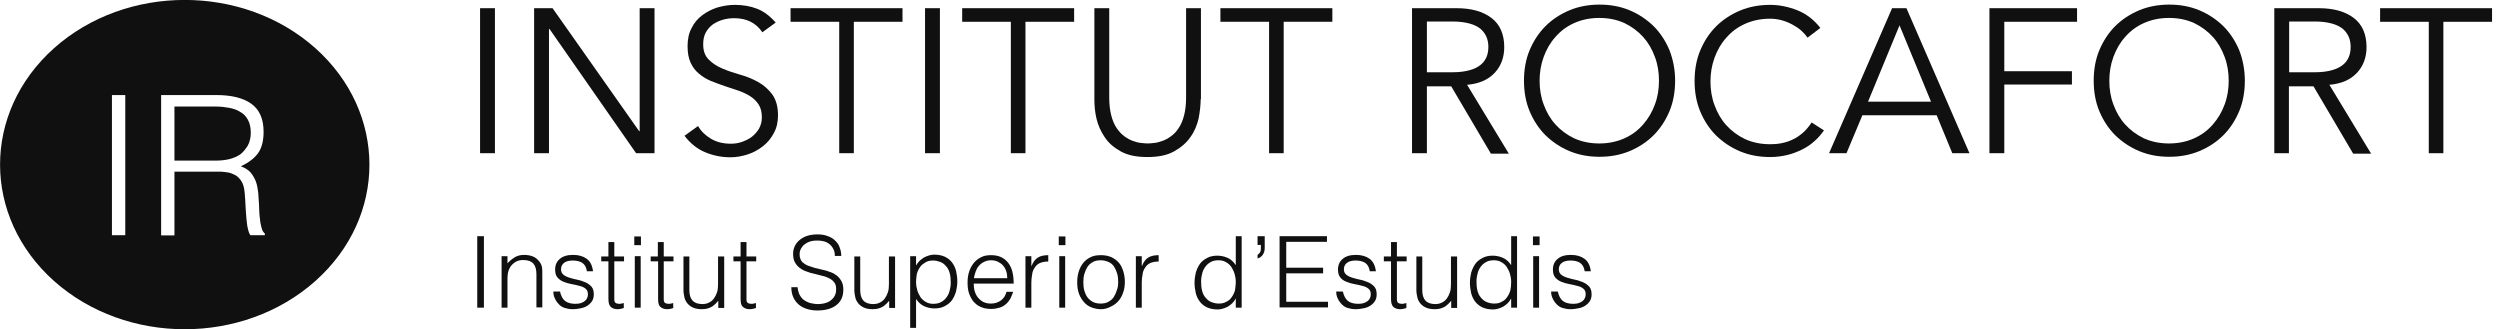 <svg width="281" height="37" viewBox="0 0 281 37" fill="none" xmlns="http://www.w3.org/2000/svg">
<g clip-path="url(#clip0_162_2587)">
<path d="M55.63 17.219H53.96V0.921H55.63V17.219Z" fill="#101010"/>
<path d="M71.841 14.742H71.898V0.921H73.568V17.219H71.495L61.763 3.254H61.705V17.219H60.035V0.921H62.108L71.841 14.742Z" fill="#101010"/>
<path d="M85.691 3.628C84.971 2.563 83.906 2.044 82.523 2.044C82.091 2.044 81.66 2.102 81.256 2.217C80.853 2.332 80.479 2.505 80.133 2.735C79.817 2.966 79.529 3.283 79.327 3.657C79.126 4.031 79.039 4.463 79.039 4.981C79.039 5.73 79.241 6.277 79.673 6.709C80.076 7.112 80.594 7.458 81.228 7.717C81.832 7.976 82.523 8.206 83.243 8.408C83.963 8.609 84.654 8.897 85.259 9.243C85.863 9.588 86.382 10.049 86.814 10.625C87.217 11.201 87.447 11.978 87.447 12.957C87.447 13.706 87.303 14.368 86.986 14.944C86.67 15.549 86.267 16.038 85.748 16.441C85.23 16.844 84.654 17.161 84.021 17.363C83.387 17.564 82.754 17.679 82.091 17.679C81.084 17.679 80.133 17.478 79.241 17.104C78.348 16.729 77.571 16.096 76.937 15.261L78.463 14.167C78.809 14.771 79.299 15.232 79.932 15.606C80.565 15.981 81.314 16.153 82.149 16.153C82.552 16.153 82.984 16.096 83.387 15.952C83.79 15.808 84.165 15.635 84.51 15.376C84.827 15.117 85.115 14.8 85.316 14.454C85.518 14.08 85.633 13.677 85.633 13.188C85.633 12.612 85.518 12.151 85.288 11.777C85.057 11.402 84.74 11.086 84.337 10.826C83.934 10.567 83.502 10.366 83.013 10.193C82.523 10.02 82.005 9.847 81.458 9.675C80.94 9.502 80.421 9.3 79.903 9.099C79.414 8.897 78.953 8.609 78.579 8.293C78.175 7.976 77.859 7.544 77.628 7.054C77.398 6.565 77.283 5.932 77.283 5.183C77.283 4.405 77.427 3.714 77.744 3.139C78.031 2.563 78.435 2.073 78.953 1.699C79.442 1.325 80.018 1.037 80.652 0.835C81.285 0.662 81.919 0.547 82.581 0.547C83.502 0.547 84.337 0.691 85.086 0.979C85.835 1.267 86.526 1.785 87.188 2.534L85.691 3.628Z" fill="#101010"/>
<path d="M95.999 17.219H94.329V2.448H88.858V0.921H101.441V2.448H95.971V17.219H95.999Z" fill="#101010"/>
<path d="M105.645 17.219H103.975V0.921H105.645V17.219Z" fill="#101010"/>
<path d="M115.29 17.219H113.62V2.448H108.149V0.921H120.732V2.448H115.261V17.219H115.29Z" fill="#101010"/>
<path d="M134.957 11.143C134.957 11.806 134.871 12.525 134.727 13.303C134.554 14.051 134.266 14.771 133.805 15.405C133.374 16.038 132.74 16.585 131.963 17.017C131.185 17.449 130.206 17.651 128.968 17.651C127.73 17.651 126.751 17.449 125.974 17.017C125.196 16.585 124.591 16.067 124.16 15.405C123.728 14.771 123.411 14.051 123.238 13.303C123.065 12.554 123.008 11.834 123.008 11.143V0.921H124.678V10.97C124.678 11.748 124.764 12.439 124.908 12.986C125.052 13.533 125.254 14.023 125.513 14.397C125.772 14.771 126.06 15.088 126.377 15.318C126.693 15.549 127.01 15.721 127.327 15.837C127.644 15.952 127.932 16.038 128.248 16.067C128.536 16.096 128.795 16.125 128.997 16.125C129.198 16.125 129.458 16.096 129.746 16.067C130.033 16.038 130.35 15.952 130.667 15.837C130.984 15.721 131.3 15.549 131.617 15.318C131.934 15.088 132.222 14.8 132.481 14.397C132.74 14.023 132.942 13.533 133.086 12.986C133.23 12.439 133.316 11.748 133.316 10.97V0.921H134.986V11.143H134.957Z" fill="#101010"/>
<path d="M144.315 17.219H142.645V2.447H137.174V0.921H149.757V2.447H144.286V17.219H144.315Z" fill="#101010"/>
<path d="M160.382 17.219H158.712V0.921H163.722C165.392 0.921 166.688 1.296 167.638 2.016C168.588 2.735 169.077 3.83 169.077 5.298C169.077 6.421 168.732 7.4 168.012 8.177C167.292 8.955 166.256 9.416 164.902 9.531L169.596 17.276H167.58L163.117 9.704H160.382V17.219ZM160.382 8.12H163.319C164.067 8.12 164.672 8.033 165.19 7.89C165.709 7.746 166.112 7.544 166.428 7.285C166.745 7.026 166.947 6.738 167.091 6.392C167.235 6.047 167.292 5.672 167.292 5.269C167.292 4.895 167.235 4.521 167.091 4.175C166.947 3.83 166.716 3.513 166.428 3.254C166.112 2.995 165.709 2.793 165.19 2.649C164.672 2.505 164.039 2.419 163.319 2.419H160.382V8.12Z" fill="#101010"/>
<path d="M188.283 9.07C188.283 10.308 188.082 11.46 187.65 12.496C187.218 13.533 186.613 14.454 185.865 15.203C185.116 15.952 184.195 16.556 183.158 16.988C182.121 17.42 180.998 17.622 179.789 17.622C178.58 17.622 177.457 17.42 176.42 16.988C175.384 16.556 174.491 15.952 173.714 15.203C172.965 14.454 172.36 13.533 171.928 12.496C171.496 11.46 171.295 10.308 171.295 9.07C171.295 7.832 171.496 6.68 171.928 5.644C172.36 4.607 172.965 3.686 173.714 2.937C174.462 2.188 175.384 1.584 176.42 1.152C177.457 0.72 178.58 0.518 179.789 0.518C180.998 0.518 182.121 0.72 183.158 1.152C184.195 1.584 185.087 2.188 185.865 2.937C186.613 3.686 187.218 4.607 187.65 5.644C188.053 6.68 188.283 7.832 188.283 9.07ZM186.469 9.07C186.469 8.12 186.325 7.227 186.009 6.392C185.692 5.528 185.26 4.78 184.684 4.146C184.108 3.513 183.417 2.995 182.582 2.591C181.747 2.217 180.826 2.016 179.76 2.016C178.724 2.016 177.774 2.217 176.938 2.591C176.103 2.966 175.412 3.484 174.837 4.146C174.261 4.78 173.829 5.528 173.512 6.392C173.195 7.256 173.051 8.149 173.051 9.07C173.051 10.02 173.195 10.913 173.512 11.748C173.829 12.612 174.261 13.36 174.837 13.994C175.412 14.627 176.103 15.146 176.938 15.549C177.774 15.923 178.695 16.125 179.76 16.125C180.797 16.125 181.747 15.923 182.582 15.549C183.417 15.174 184.108 14.656 184.684 13.994C185.26 13.332 185.692 12.612 186.009 11.748C186.325 10.913 186.469 10.02 186.469 9.07Z" fill="#101010"/>
<path d="M205.013 14.656C204.725 15.059 204.408 15.462 203.976 15.837C203.573 16.211 203.112 16.528 202.594 16.787C202.076 17.046 201.5 17.276 200.895 17.42C200.29 17.564 199.657 17.651 198.966 17.651C197.757 17.651 196.634 17.449 195.597 17.017C194.56 16.585 193.668 15.981 192.89 15.232C192.142 14.483 191.537 13.562 191.105 12.525C190.673 11.489 190.472 10.337 190.472 9.099C190.472 7.861 190.673 6.709 191.105 5.672C191.537 4.636 192.142 3.714 192.89 2.966C193.639 2.217 194.56 1.612 195.597 1.181C196.634 0.749 197.757 0.547 198.966 0.547C199.974 0.547 200.981 0.749 202.018 1.152C203.026 1.555 203.89 2.217 204.609 3.139L203.17 4.233C202.997 3.974 202.767 3.714 202.479 3.455C202.191 3.196 201.845 2.966 201.471 2.764C201.097 2.563 200.693 2.39 200.262 2.275C199.83 2.16 199.398 2.102 198.966 2.102C197.929 2.102 196.979 2.304 196.144 2.678C195.309 3.052 194.618 3.57 194.042 4.233C193.466 4.866 193.034 5.615 192.718 6.479C192.401 7.342 192.257 8.235 192.257 9.156C192.257 10.107 192.401 10.999 192.718 11.834C193.034 12.698 193.466 13.447 194.042 14.08C194.618 14.714 195.309 15.232 196.144 15.635C196.979 16.009 197.9 16.211 198.966 16.211C199.398 16.211 199.83 16.182 200.233 16.096C200.665 16.009 201.068 15.894 201.471 15.693C201.874 15.52 202.248 15.261 202.623 14.944C202.997 14.627 203.314 14.224 203.63 13.764L205.013 14.656Z" fill="#101010"/>
<path d="M207.546 17.219H205.588L212.671 0.921H214.284L221.367 17.219H219.438L217.681 12.957H209.331L207.546 17.219ZM209.965 11.431H217.048L213.506 2.851L209.965 11.431Z" fill="#101010"/>
<path d="M225.283 17.219H223.613V0.921H233.461V2.448H225.283V8.005H232.885V9.502H225.283V17.219Z" fill="#101010"/>
<path d="M252.32 9.07C252.32 10.308 252.119 11.46 251.687 12.496C251.255 13.533 250.65 14.454 249.902 15.203C249.153 15.952 248.232 16.556 247.195 16.988C246.158 17.42 245.035 17.622 243.826 17.622C242.617 17.622 241.494 17.42 240.457 16.988C239.421 16.556 238.528 15.952 237.751 15.203C237.002 14.454 236.397 13.533 235.965 12.496C235.534 11.46 235.332 10.308 235.332 9.07C235.332 7.832 235.534 6.68 235.965 5.644C236.397 4.607 237.002 3.686 237.751 2.937C238.499 2.188 239.421 1.584 240.457 1.152C241.494 0.72 242.617 0.518 243.826 0.518C245.035 0.518 246.158 0.72 247.195 1.152C248.232 1.584 249.124 2.188 249.902 2.937C250.65 3.686 251.255 4.607 251.687 5.644C252.09 6.68 252.32 7.832 252.32 9.07ZM250.506 9.07C250.506 8.12 250.362 7.227 250.046 6.392C249.729 5.528 249.297 4.78 248.721 4.146C248.145 3.513 247.454 2.995 246.619 2.591C245.784 2.217 244.863 2.016 243.797 2.016C242.761 2.016 241.811 2.217 240.976 2.591C240.141 2.966 239.449 3.484 238.874 4.146C238.298 4.78 237.866 5.528 237.549 6.392C237.232 7.256 237.088 8.149 237.088 9.07C237.088 10.02 237.232 10.913 237.549 11.748C237.866 12.612 238.298 13.36 238.874 13.994C239.449 14.627 240.141 15.146 240.976 15.549C241.811 15.923 242.732 16.125 243.797 16.125C244.834 16.125 245.784 15.923 246.619 15.549C247.454 15.174 248.145 14.656 248.721 13.994C249.297 13.332 249.729 12.612 250.046 11.748C250.362 10.913 250.506 10.02 250.506 9.07Z" fill="#101010"/>
<path d="M257.302 17.219H255.632V0.921H260.642C262.312 0.921 263.608 1.296 264.558 2.016C265.508 2.735 265.998 3.83 265.998 5.298C265.998 6.421 265.652 7.4 264.932 8.177C264.212 8.955 263.176 9.416 261.822 9.531L266.516 17.276H264.5L260.037 9.704H257.273V17.219H257.302ZM257.302 8.12H260.239C260.987 8.12 261.592 8.034 262.11 7.89C262.629 7.746 263.032 7.544 263.349 7.285C263.665 7.026 263.867 6.738 264.011 6.392C264.155 6.047 264.212 5.672 264.212 5.269C264.212 4.895 264.155 4.521 264.011 4.175C263.867 3.83 263.637 3.513 263.349 3.254C263.032 2.995 262.629 2.793 262.11 2.649C261.592 2.505 260.959 2.419 260.239 2.419H257.302V8.12Z" fill="#101010"/>
<path d="M274.664 17.219H272.994V2.447H267.523V0.921H280.106V2.447H274.635V17.219H274.664Z" fill="#101010"/>
<path d="M27.872 16.326C28.074 15.923 28.189 15.462 28.189 14.915C28.189 14.339 28.074 13.85 27.872 13.476C27.671 13.101 27.383 12.784 27.008 12.583C26.663 12.352 26.231 12.209 25.77 12.122C25.31 12.036 24.82 11.978 24.331 11.978H19.608V18.054H24.244C24.791 18.054 25.31 17.996 25.799 17.881C26.26 17.766 26.692 17.564 27.037 17.334C27.383 17.046 27.642 16.7 27.872 16.326Z" fill="#101010"/>
<path d="M35.445 5.413C27.325 -1.814 14.195 -1.814 6.075 5.413C-2.016 12.64 -2.016 24.36 6.075 31.587C14.195 38.814 27.325 38.814 35.445 31.587C43.565 24.36 43.536 12.64 35.445 5.413ZM14.08 26.433H12.582V10.682H14.08V26.433ZM29.772 26.433H28.131C27.958 26.174 27.872 25.799 27.786 25.338C27.728 24.878 27.671 24.388 27.642 23.87C27.613 23.352 27.584 22.862 27.555 22.373C27.526 21.883 27.498 21.509 27.44 21.192C27.354 20.76 27.21 20.444 27.008 20.184C26.807 19.925 26.576 19.724 26.288 19.608C26 19.465 25.712 19.378 25.367 19.349C25.021 19.292 24.676 19.292 24.302 19.292H19.608V26.461H18.111V10.682H24.273C26 10.682 27.325 10.999 28.246 11.661C29.168 12.324 29.628 13.36 29.628 14.829C29.628 15.808 29.427 16.614 29.024 17.19C28.621 17.766 27.958 18.284 27.066 18.687C27.526 18.86 27.901 19.09 28.16 19.378C28.419 19.695 28.621 20.04 28.765 20.415C28.909 20.818 28.966 21.221 29.024 21.653C29.053 22.085 29.081 22.517 29.11 22.92C29.139 23.524 29.139 24.014 29.197 24.417C29.225 24.82 29.283 25.137 29.34 25.367C29.398 25.626 29.456 25.799 29.513 25.943C29.6 26.087 29.686 26.174 29.772 26.26V26.433Z" fill="#101010"/>
<path d="M53.643 34.581V26.548H54.392V34.581H53.643Z" fill="#101010"/>
<path d="M57.041 34.581H56.378V28.794H57.041V29.6C57.3 29.312 57.588 29.082 57.876 28.909C58.163 28.736 58.509 28.65 58.912 28.65C59.258 28.65 59.603 28.707 59.891 28.823C60.208 28.938 60.438 29.168 60.669 29.456C60.812 29.658 60.899 29.888 60.928 30.09C60.956 30.32 60.956 30.55 60.956 30.78V34.553H60.294V30.809C60.294 30.291 60.179 29.888 59.949 29.629C59.718 29.37 59.344 29.226 58.797 29.226C58.595 29.226 58.394 29.255 58.221 29.312C58.048 29.37 57.904 29.456 57.76 29.571C57.616 29.686 57.501 29.802 57.415 29.917C57.328 30.061 57.242 30.205 57.184 30.349C57.127 30.521 57.069 30.723 57.069 30.896C57.041 31.069 57.041 31.241 57.041 31.443V34.581Z" fill="#101010"/>
<path d="M62.943 32.767C63.058 33.257 63.231 33.602 63.519 33.833C63.778 34.034 64.181 34.149 64.671 34.149C64.93 34.149 65.132 34.121 65.304 34.063C65.477 34.005 65.621 33.919 65.736 33.833C65.851 33.746 65.938 33.631 65.995 33.487C66.053 33.372 66.082 33.228 66.082 33.084C66.082 32.796 65.995 32.595 65.823 32.451C65.65 32.307 65.419 32.191 65.132 32.134C64.844 32.047 64.556 31.99 64.239 31.932C63.922 31.875 63.634 31.788 63.346 31.673C63.058 31.558 62.857 31.414 62.655 31.184C62.483 30.982 62.396 30.694 62.396 30.291C62.396 29.802 62.569 29.398 62.914 29.11C63.26 28.794 63.778 28.65 64.412 28.65C65.045 28.65 65.535 28.794 65.938 29.082C66.341 29.37 66.571 29.83 66.658 30.493H65.967C65.909 30.061 65.736 29.744 65.448 29.542C65.16 29.37 64.815 29.283 64.383 29.283C63.951 29.283 63.634 29.37 63.404 29.542C63.174 29.715 63.058 29.974 63.058 30.262C63.058 30.521 63.145 30.723 63.318 30.867C63.49 31.011 63.721 31.126 64.009 31.212C64.296 31.299 64.585 31.385 64.901 31.443C65.218 31.5 65.506 31.616 65.794 31.731C66.082 31.846 66.283 32.019 66.485 32.22C66.658 32.422 66.744 32.71 66.744 33.084C66.744 33.372 66.686 33.602 66.571 33.804C66.456 34.005 66.283 34.178 66.082 34.322C65.88 34.466 65.621 34.581 65.333 34.639C65.045 34.697 64.728 34.754 64.383 34.754C64.037 34.754 63.749 34.697 63.462 34.61C63.202 34.524 62.972 34.38 62.799 34.178C62.627 34.005 62.483 33.804 62.367 33.545C62.252 33.314 62.195 33.055 62.195 32.767H62.943Z" fill="#101010"/>
<path d="M70.171 34.61C70.084 34.639 69.969 34.639 69.854 34.697C69.71 34.725 69.566 34.754 69.422 34.754C69.077 34.754 68.846 34.668 68.645 34.495C68.472 34.322 68.386 34.034 68.386 33.602V29.37H67.579V28.823H68.386V27.21H69.048V28.823H70.142V29.37H69.048V33.314C69.048 33.458 69.048 33.574 69.048 33.689C69.048 33.804 69.077 33.89 69.105 33.948C69.134 34.005 69.192 34.063 69.278 34.092C69.365 34.121 69.48 34.149 69.595 34.149C69.681 34.149 69.768 34.149 69.854 34.121C69.94 34.092 70.027 34.092 70.113 34.063V34.61H70.171Z" fill="#101010"/>
<path d="M71.293 27.556V26.577H72.042V27.556H71.293ZM71.351 34.581V28.794H72.013V34.581H71.351Z" fill="#101010"/>
<path d="M75.757 34.61C75.67 34.639 75.555 34.639 75.44 34.697C75.296 34.725 75.152 34.754 75.008 34.754C74.662 34.754 74.432 34.668 74.23 34.495C74.029 34.322 73.971 34.034 73.971 33.602V29.37H73.136V28.823H73.942V27.21H74.605V28.823H75.699V29.37H74.605V33.314C74.605 33.458 74.605 33.574 74.605 33.689C74.605 33.804 74.633 33.89 74.662 33.948C74.691 34.005 74.749 34.063 74.835 34.092C74.921 34.121 75.037 34.149 75.152 34.149C75.238 34.149 75.325 34.149 75.411 34.121C75.497 34.092 75.584 34.092 75.67 34.063V34.61H75.757Z" fill="#101010"/>
<path d="M80.737 28.823H81.4V34.61H80.737V33.804C80.651 33.919 80.536 34.005 80.45 34.121C80.334 34.236 80.219 34.322 80.075 34.437C79.931 34.524 79.758 34.61 79.557 34.668C79.355 34.725 79.154 34.754 78.895 34.754C78.52 34.754 78.175 34.697 77.916 34.581C77.657 34.466 77.455 34.322 77.282 34.121C77.109 33.919 76.994 33.689 76.937 33.458C76.879 33.199 76.822 32.911 76.822 32.623V28.823H77.484V32.623C77.484 33.113 77.599 33.516 77.829 33.775C78.06 34.034 78.434 34.178 78.952 34.178C79.24 34.178 79.471 34.121 79.701 34.005C79.931 33.89 80.104 33.746 80.248 33.545C80.392 33.343 80.507 33.113 80.594 32.854C80.68 32.594 80.709 32.307 80.709 31.961V28.823H80.737Z" fill="#101010"/>
<path d="M85.028 34.61C84.942 34.639 84.826 34.639 84.711 34.697C84.567 34.725 84.423 34.754 84.279 34.754C83.934 34.754 83.704 34.668 83.502 34.495C83.3 34.322 83.243 34.034 83.243 33.602V29.37H82.437V28.823H83.243V27.21H83.905V28.823H84.999V29.37H83.905V33.314C83.905 33.458 83.905 33.574 83.905 33.689C83.905 33.804 83.934 33.89 83.963 33.948C83.992 34.005 84.049 34.063 84.135 34.092C84.222 34.121 84.337 34.149 84.452 34.149C84.538 34.149 84.625 34.149 84.711 34.121C84.798 34.092 84.884 34.092 84.97 34.063V34.61H85.028Z" fill="#101010"/>
<path d="M89.635 32.191C89.663 32.537 89.75 32.854 89.865 33.113C90.009 33.372 90.153 33.574 90.355 33.718C90.556 33.861 90.786 33.977 91.074 34.063C91.334 34.121 91.621 34.178 91.938 34.178C92.284 34.178 92.6 34.121 92.86 34.034C93.119 33.948 93.32 33.833 93.493 33.66C93.666 33.516 93.781 33.343 93.867 33.142C93.954 32.94 93.983 32.739 93.983 32.508C93.983 32.191 93.925 31.932 93.781 31.759C93.637 31.558 93.464 31.414 93.234 31.299C93.004 31.184 92.744 31.069 92.456 31.011C92.168 30.924 91.852 30.867 91.564 30.78C91.247 30.723 90.959 30.637 90.671 30.521C90.383 30.435 90.124 30.291 89.894 30.118C89.663 29.945 89.491 29.744 89.347 29.485C89.203 29.226 89.145 28.909 89.145 28.506C89.145 28.218 89.203 27.959 89.318 27.7C89.433 27.441 89.606 27.21 89.836 27.009C90.067 26.807 90.355 26.634 90.7 26.519C91.046 26.404 91.449 26.346 91.881 26.346C92.341 26.346 92.716 26.404 93.061 26.548C93.407 26.663 93.666 26.836 93.896 27.066C94.126 27.297 94.299 27.527 94.386 27.844C94.501 28.131 94.558 28.448 94.558 28.765H93.838C93.838 28.448 93.781 28.189 93.666 27.988C93.551 27.757 93.407 27.584 93.234 27.441C93.061 27.297 92.831 27.181 92.6 27.124C92.37 27.066 92.111 27.037 91.852 27.037C91.478 27.037 91.132 27.095 90.873 27.21C90.614 27.325 90.412 27.469 90.239 27.642C90.095 27.815 89.98 28.016 89.923 28.218C89.865 28.419 89.865 28.621 89.894 28.851C89.951 29.11 90.038 29.312 90.21 29.485C90.383 29.629 90.585 29.773 90.815 29.859C91.046 29.945 91.305 30.032 91.593 30.118C91.881 30.176 92.168 30.262 92.456 30.32C92.744 30.377 93.032 30.464 93.32 30.579C93.608 30.665 93.839 30.809 94.069 30.982C94.27 31.155 94.443 31.356 94.587 31.616C94.731 31.875 94.789 32.191 94.789 32.566C94.789 33.314 94.53 33.89 94.011 34.293C93.493 34.697 92.773 34.898 91.852 34.898C91.449 34.898 91.046 34.84 90.7 34.725C90.355 34.61 90.038 34.466 89.779 34.236C89.519 34.005 89.318 33.746 89.174 33.43C89.03 33.113 88.944 32.739 88.944 32.278H89.635V32.191Z" fill="#101010"/>
<path d="M99.944 28.823H100.606V34.61H99.944V33.804C99.857 33.919 99.742 34.005 99.656 34.121C99.54 34.236 99.425 34.322 99.281 34.437C99.137 34.524 98.965 34.61 98.763 34.668C98.561 34.725 98.36 34.754 98.101 34.754C97.726 34.754 97.381 34.697 97.122 34.581C96.863 34.466 96.661 34.322 96.488 34.121C96.316 33.919 96.2 33.689 96.143 33.458C96.085 33.199 96.028 32.911 96.028 32.623V28.823H96.69V32.623C96.69 33.113 96.805 33.516 97.035 33.775C97.266 34.034 97.64 34.178 98.158 34.178C98.446 34.178 98.677 34.121 98.907 34.005C99.137 33.89 99.31 33.746 99.454 33.545C99.598 33.343 99.713 33.113 99.8 32.854C99.886 32.594 99.915 32.307 99.915 31.961V28.823H99.944Z" fill="#101010"/>
<path d="M102.966 36.856H102.304V28.794H102.966V29.802H102.995C103.081 29.629 103.225 29.456 103.369 29.312C103.513 29.168 103.686 29.053 103.859 28.938C104.032 28.851 104.233 28.765 104.435 28.707C104.636 28.65 104.809 28.621 105.011 28.621C105.471 28.621 105.874 28.707 106.191 28.851C106.508 28.995 106.796 29.226 106.997 29.485C107.199 29.744 107.372 30.09 107.458 30.435C107.544 30.809 107.602 31.212 107.602 31.616C107.602 32.019 107.544 32.393 107.458 32.767C107.343 33.142 107.199 33.458 106.997 33.746C106.796 34.034 106.508 34.236 106.191 34.409C105.874 34.581 105.5 34.668 105.039 34.668C104.636 34.668 104.233 34.581 103.859 34.409C103.485 34.236 103.197 33.948 102.966 33.602V36.856ZM102.966 31.731C102.966 32.047 103.024 32.364 103.11 32.652C103.197 32.94 103.341 33.199 103.485 33.43C103.657 33.66 103.859 33.833 104.089 33.948C104.32 34.092 104.607 34.149 104.895 34.149C105.241 34.149 105.529 34.092 105.788 33.948C106.047 33.804 106.249 33.631 106.421 33.372C106.594 33.142 106.709 32.854 106.767 32.537C106.853 32.22 106.882 31.875 106.853 31.529C106.853 31.155 106.796 30.838 106.709 30.579C106.623 30.291 106.479 30.061 106.278 29.859C106.105 29.658 105.903 29.514 105.644 29.427C105.414 29.341 105.155 29.283 104.867 29.283C104.55 29.283 104.262 29.341 104.032 29.485C103.801 29.629 103.571 29.773 103.427 30.003C103.254 30.233 103.139 30.493 103.053 30.781C103.024 31.04 102.966 31.356 102.966 31.731Z" fill="#101010"/>
<path d="M109.445 31.846C109.445 32.163 109.474 32.451 109.56 32.739C109.647 33.026 109.762 33.257 109.935 33.458C110.107 33.66 110.309 33.833 110.539 33.948C110.798 34.063 111.058 34.121 111.374 34.121C111.806 34.121 112.181 34.005 112.497 33.775C112.814 33.545 113.016 33.228 113.131 32.796H113.879C113.793 33.084 113.678 33.314 113.563 33.574C113.419 33.804 113.275 34.005 113.073 34.178C112.872 34.351 112.641 34.495 112.353 34.581C112.065 34.668 111.749 34.725 111.403 34.725C110.942 34.725 110.539 34.639 110.223 34.495C109.877 34.351 109.618 34.121 109.388 33.861C109.186 33.602 109.013 33.257 108.898 32.911C108.783 32.537 108.754 32.134 108.754 31.731C108.754 31.299 108.812 30.896 108.927 30.55C109.042 30.176 109.215 29.859 109.445 29.571C109.675 29.283 109.935 29.082 110.28 28.909C110.597 28.736 110.971 28.679 111.403 28.679C112.209 28.679 112.814 28.938 113.275 29.485C113.735 30.032 113.937 30.838 113.937 31.875H109.445V31.846ZM113.217 31.299C113.217 31.011 113.188 30.752 113.102 30.493C113.016 30.233 112.9 30.032 112.756 29.859C112.612 29.686 112.411 29.542 112.181 29.427C111.95 29.312 111.691 29.255 111.403 29.255C111.115 29.255 110.856 29.312 110.626 29.427C110.395 29.542 110.194 29.686 110.05 29.859C109.877 30.032 109.762 30.262 109.675 30.493C109.589 30.752 109.503 31.011 109.474 31.27H113.217V31.299Z" fill="#101010"/>
<path d="M115.924 34.581H115.262V28.794H115.924V29.888H115.953C116.126 29.427 116.385 29.11 116.673 28.938C116.961 28.765 117.364 28.679 117.825 28.679V29.398C117.45 29.398 117.134 29.456 116.874 29.571C116.615 29.686 116.443 29.859 116.299 30.09C116.155 30.291 116.039 30.55 116.011 30.867C115.953 31.155 115.924 31.472 115.924 31.788V34.581Z" fill="#101010"/>
<path d="M119.005 27.556V26.577H119.754V27.556H119.005ZM119.063 34.581V28.794H119.725V34.581H119.063Z" fill="#101010"/>
<path d="M123.726 34.754C123.352 34.754 123.007 34.668 122.69 34.553C122.373 34.437 122.085 34.236 121.855 33.977C121.624 33.718 121.423 33.401 121.279 33.026C121.135 32.652 121.077 32.191 121.077 31.702C121.077 31.27 121.135 30.896 121.25 30.521C121.365 30.147 121.538 29.83 121.74 29.571C121.97 29.283 122.229 29.082 122.575 28.909C122.92 28.736 123.295 28.679 123.755 28.679C124.216 28.679 124.59 28.765 124.936 28.909C125.281 29.082 125.54 29.283 125.771 29.542C126.001 29.802 126.145 30.147 126.26 30.493C126.375 30.867 126.433 31.27 126.433 31.673C126.433 32.134 126.375 32.537 126.231 32.911C126.116 33.286 125.915 33.602 125.684 33.861C125.454 34.121 125.166 34.322 124.849 34.466C124.475 34.668 124.13 34.754 123.726 34.754ZM125.684 31.702C125.684 31.356 125.656 31.04 125.569 30.752C125.483 30.464 125.368 30.205 125.224 29.974C125.08 29.744 124.878 29.571 124.619 29.456C124.36 29.341 124.072 29.255 123.726 29.255C123.381 29.255 123.064 29.312 122.834 29.456C122.575 29.6 122.373 29.773 122.229 30.003C122.085 30.233 121.97 30.493 121.884 30.781C121.797 31.069 121.768 31.385 121.768 31.702C121.768 32.047 121.797 32.393 121.884 32.681C121.97 32.969 122.085 33.228 122.258 33.458C122.431 33.66 122.632 33.833 122.863 33.948C123.122 34.063 123.381 34.121 123.698 34.121C124.043 34.121 124.36 34.063 124.59 33.919C124.849 33.775 125.051 33.602 125.195 33.372C125.339 33.142 125.454 32.883 125.54 32.595C125.656 32.307 125.684 32.019 125.684 31.702Z" fill="#101010"/>
<path d="M128.333 34.581H127.671V28.794H128.333V29.888H128.362C128.535 29.427 128.794 29.11 129.082 28.938C129.37 28.765 129.773 28.679 130.234 28.679V29.398C129.859 29.398 129.543 29.456 129.284 29.571C129.024 29.686 128.852 29.859 128.708 30.09C128.564 30.291 128.449 30.55 128.42 30.867C128.362 31.155 128.333 31.472 128.333 31.788V34.581Z" fill="#101010"/>
<path d="M138.902 26.548H139.564V34.581H138.902V33.574H138.873C138.786 33.775 138.643 33.948 138.499 34.092C138.355 34.236 138.182 34.351 138.009 34.466C137.836 34.553 137.635 34.639 137.433 34.697C137.232 34.754 137.059 34.783 136.857 34.783C136.397 34.783 135.994 34.697 135.677 34.553C135.36 34.409 135.072 34.178 134.871 33.919C134.669 33.66 134.496 33.314 134.41 32.969C134.323 32.595 134.266 32.191 134.266 31.788C134.266 31.385 134.323 31.011 134.41 30.637C134.525 30.262 134.669 29.945 134.871 29.658C135.072 29.37 135.36 29.168 135.677 28.995C135.994 28.823 136.368 28.736 136.829 28.736C137.232 28.736 137.635 28.823 138.009 28.995C138.383 29.168 138.671 29.456 138.902 29.802V26.548ZM138.902 31.673C138.902 31.356 138.844 31.04 138.758 30.752C138.671 30.464 138.527 30.205 138.383 29.974C138.211 29.744 138.009 29.571 137.779 29.456C137.548 29.312 137.26 29.255 136.972 29.255C136.627 29.255 136.31 29.312 136.08 29.456C135.821 29.6 135.619 29.773 135.446 30.032C135.274 30.262 135.158 30.55 135.101 30.867C135.015 31.184 134.986 31.529 135.015 31.875C135.015 32.249 135.072 32.566 135.158 32.825C135.245 33.113 135.389 33.343 135.59 33.545C135.763 33.746 135.965 33.89 136.224 33.977C136.454 34.063 136.713 34.121 137.001 34.121C137.318 34.121 137.606 34.063 137.836 33.919C138.095 33.804 138.297 33.631 138.441 33.401C138.614 33.17 138.729 32.911 138.815 32.623C138.844 32.335 138.902 32.019 138.902 31.673Z" fill="#101010"/>
<path d="M142.155 27.872C142.155 28.189 142.068 28.448 141.925 28.65C141.781 28.851 141.579 28.995 141.349 29.053V28.65C141.435 28.592 141.521 28.506 141.608 28.391C141.694 28.276 141.723 28.131 141.723 27.901V27.527H141.349V26.548H142.155V27.872Z" fill="#101010"/>
<path d="M143.824 34.581V26.548H149.151V27.181H144.573V30.09H148.719V30.723H144.573V33.919H149.266V34.553H143.824V34.581Z" fill="#101010"/>
<path d="M150.937 32.767C151.053 33.257 151.225 33.602 151.513 33.833C151.772 34.034 152.176 34.149 152.665 34.149C152.924 34.149 153.126 34.121 153.298 34.063C153.471 34.005 153.615 33.919 153.73 33.833C153.846 33.746 153.932 33.631 153.99 33.487C154.047 33.372 154.076 33.228 154.076 33.084C154.076 32.796 153.99 32.594 153.817 32.451C153.644 32.307 153.414 32.191 153.126 32.134C152.838 32.047 152.55 31.99 152.233 31.932C151.916 31.875 151.628 31.788 151.34 31.673C151.053 31.558 150.822 31.414 150.649 31.184C150.477 30.982 150.39 30.694 150.39 30.291C150.39 29.802 150.563 29.398 150.909 29.11C151.254 28.794 151.772 28.65 152.406 28.65C153.039 28.65 153.529 28.794 153.932 29.082C154.335 29.37 154.565 29.83 154.652 30.493H153.961C153.903 30.061 153.73 29.744 153.442 29.542C153.154 29.37 152.809 29.283 152.377 29.283C151.945 29.283 151.628 29.37 151.398 29.542C151.168 29.715 151.053 29.974 151.053 30.262C151.053 30.521 151.139 30.723 151.312 30.867C151.484 31.011 151.715 31.126 152.003 31.212C152.291 31.299 152.579 31.385 152.895 31.443C153.212 31.5 153.5 31.616 153.788 31.731C154.076 31.846 154.277 32.019 154.479 32.22C154.652 32.422 154.738 32.71 154.738 33.084C154.738 33.372 154.681 33.602 154.565 33.804C154.45 34.005 154.277 34.178 154.076 34.322C153.874 34.466 153.615 34.581 153.327 34.639C153.039 34.697 152.723 34.754 152.377 34.754C152.032 34.754 151.744 34.697 151.456 34.61C151.197 34.524 150.966 34.38 150.793 34.178C150.621 34.005 150.477 33.804 150.361 33.545C150.246 33.314 150.189 33.055 150.189 32.767H150.937Z" fill="#101010"/>
<path d="M158.135 34.61C158.049 34.639 157.934 34.639 157.819 34.697C157.675 34.725 157.531 34.754 157.387 34.754C157.041 34.754 156.811 34.668 156.609 34.495C156.437 34.322 156.35 34.034 156.35 33.602V29.37H155.544V28.823H156.35V27.21H157.012V28.823H158.107V29.37H157.012V33.314C157.012 33.458 157.012 33.574 157.012 33.689C157.012 33.804 157.041 33.89 157.07 33.948C157.099 34.005 157.156 34.063 157.243 34.092C157.329 34.121 157.444 34.149 157.56 34.149C157.646 34.149 157.732 34.149 157.819 34.121C157.905 34.092 157.991 34.092 158.078 34.063V34.61H158.135Z" fill="#101010"/>
<path d="M163.116 28.823H163.779V34.61H163.116V33.804C163.03 33.919 162.915 34.005 162.828 34.121C162.713 34.236 162.598 34.322 162.454 34.437C162.31 34.524 162.137 34.61 161.936 34.668C161.734 34.725 161.533 34.754 161.274 34.754C160.899 34.754 160.554 34.697 160.295 34.581C160.035 34.466 159.834 34.322 159.661 34.121C159.488 33.919 159.373 33.689 159.316 33.458C159.258 33.199 159.2 32.911 159.2 32.623V28.823H159.863V32.623C159.863 33.113 159.978 33.516 160.208 33.775C160.439 34.034 160.813 34.178 161.331 34.178C161.619 34.178 161.849 34.121 162.08 34.005C162.31 33.89 162.483 33.746 162.627 33.545C162.771 33.343 162.886 33.113 162.972 32.854C163.059 32.594 163.088 32.307 163.088 31.961V28.823H163.116Z" fill="#101010"/>
<path d="M169.855 26.548H170.517V34.581H169.855V33.574H169.826C169.74 33.775 169.596 33.948 169.452 34.092C169.308 34.236 169.135 34.351 168.962 34.466C168.789 34.553 168.588 34.639 168.386 34.697C168.185 34.754 168.012 34.783 167.81 34.783C167.35 34.783 166.947 34.697 166.63 34.553C166.313 34.409 166.025 34.178 165.824 33.919C165.622 33.66 165.449 33.314 165.363 32.969C165.277 32.595 165.219 32.191 165.219 31.788C165.219 31.385 165.277 31.011 165.363 30.637C165.478 30.262 165.622 29.945 165.824 29.658C166.025 29.37 166.313 29.168 166.63 28.995C166.947 28.823 167.321 28.736 167.782 28.736C168.185 28.736 168.588 28.823 168.962 28.995C169.337 29.168 169.624 29.456 169.855 29.802V26.548ZM169.855 31.673C169.855 31.356 169.797 31.04 169.711 30.752C169.624 30.464 169.48 30.205 169.337 29.974C169.164 29.744 168.962 29.571 168.732 29.456C168.501 29.312 168.214 29.255 167.926 29.255C167.58 29.255 167.263 29.312 167.033 29.456C166.774 29.6 166.572 29.773 166.4 30.032C166.227 30.262 166.112 30.55 166.054 30.867C165.968 31.184 165.939 31.529 165.968 31.875C165.968 32.249 166.025 32.566 166.112 32.825C166.198 33.113 166.342 33.343 166.544 33.545C166.716 33.746 166.918 33.89 167.177 33.977C167.407 34.063 167.666 34.121 167.954 34.121C168.271 34.121 168.559 34.063 168.789 33.919C169.049 33.804 169.25 33.631 169.394 33.401C169.567 33.17 169.682 32.911 169.768 32.623C169.826 32.335 169.855 32.019 169.855 31.673Z" fill="#101010"/>
<path d="M172.302 27.556V26.577H173.051V27.556H172.302ZM172.331 34.581V28.794H172.993V34.581H172.331Z" fill="#101010"/>
<path d="M175.095 32.767C175.21 33.257 175.383 33.602 175.67 33.833C175.93 34.034 176.333 34.149 176.822 34.149C177.081 34.149 177.283 34.121 177.456 34.063C177.628 34.005 177.772 33.919 177.888 33.833C178.003 33.746 178.089 33.631 178.147 33.487C178.204 33.372 178.233 33.228 178.233 33.084C178.233 32.796 178.147 32.594 177.974 32.451C177.801 32.307 177.571 32.191 177.283 32.134C176.995 32.047 176.707 31.99 176.39 31.932C176.074 31.875 175.786 31.788 175.498 31.673C175.21 31.558 175.008 31.414 174.807 31.184C174.634 30.982 174.548 30.694 174.548 30.291C174.548 29.802 174.72 29.398 175.066 29.11C175.411 28.794 175.93 28.65 176.563 28.65C177.197 28.65 177.686 28.794 178.089 29.082C178.492 29.37 178.723 29.83 178.809 30.493H178.118C178.06 30.061 177.888 29.744 177.6 29.542C177.312 29.37 176.966 29.283 176.534 29.283C176.102 29.283 175.786 29.37 175.555 29.542C175.325 29.715 175.21 29.974 175.21 30.262C175.21 30.521 175.296 30.723 175.469 30.867C175.642 31.011 175.872 31.126 176.16 31.212C176.448 31.299 176.736 31.385 177.053 31.443C177.369 31.5 177.657 31.616 177.945 31.731C178.233 31.846 178.435 32.019 178.636 32.22C178.809 32.422 178.895 32.71 178.895 33.084C178.895 33.372 178.838 33.602 178.723 33.804C178.607 34.005 178.435 34.178 178.233 34.322C178.032 34.466 177.772 34.581 177.484 34.639C177.197 34.697 176.88 34.754 176.534 34.754C176.189 34.754 175.901 34.697 175.613 34.61C175.354 34.524 175.123 34.38 174.951 34.178C174.778 34.005 174.634 33.804 174.519 33.545C174.404 33.314 174.346 33.055 174.346 32.767H175.095Z" fill="#101010"/>
</g>
<defs>
<clipPath id="clip0_162_2587">
<rect width="280.106" height="37" fill="white"/>
</clipPath>
</defs>
</svg>
